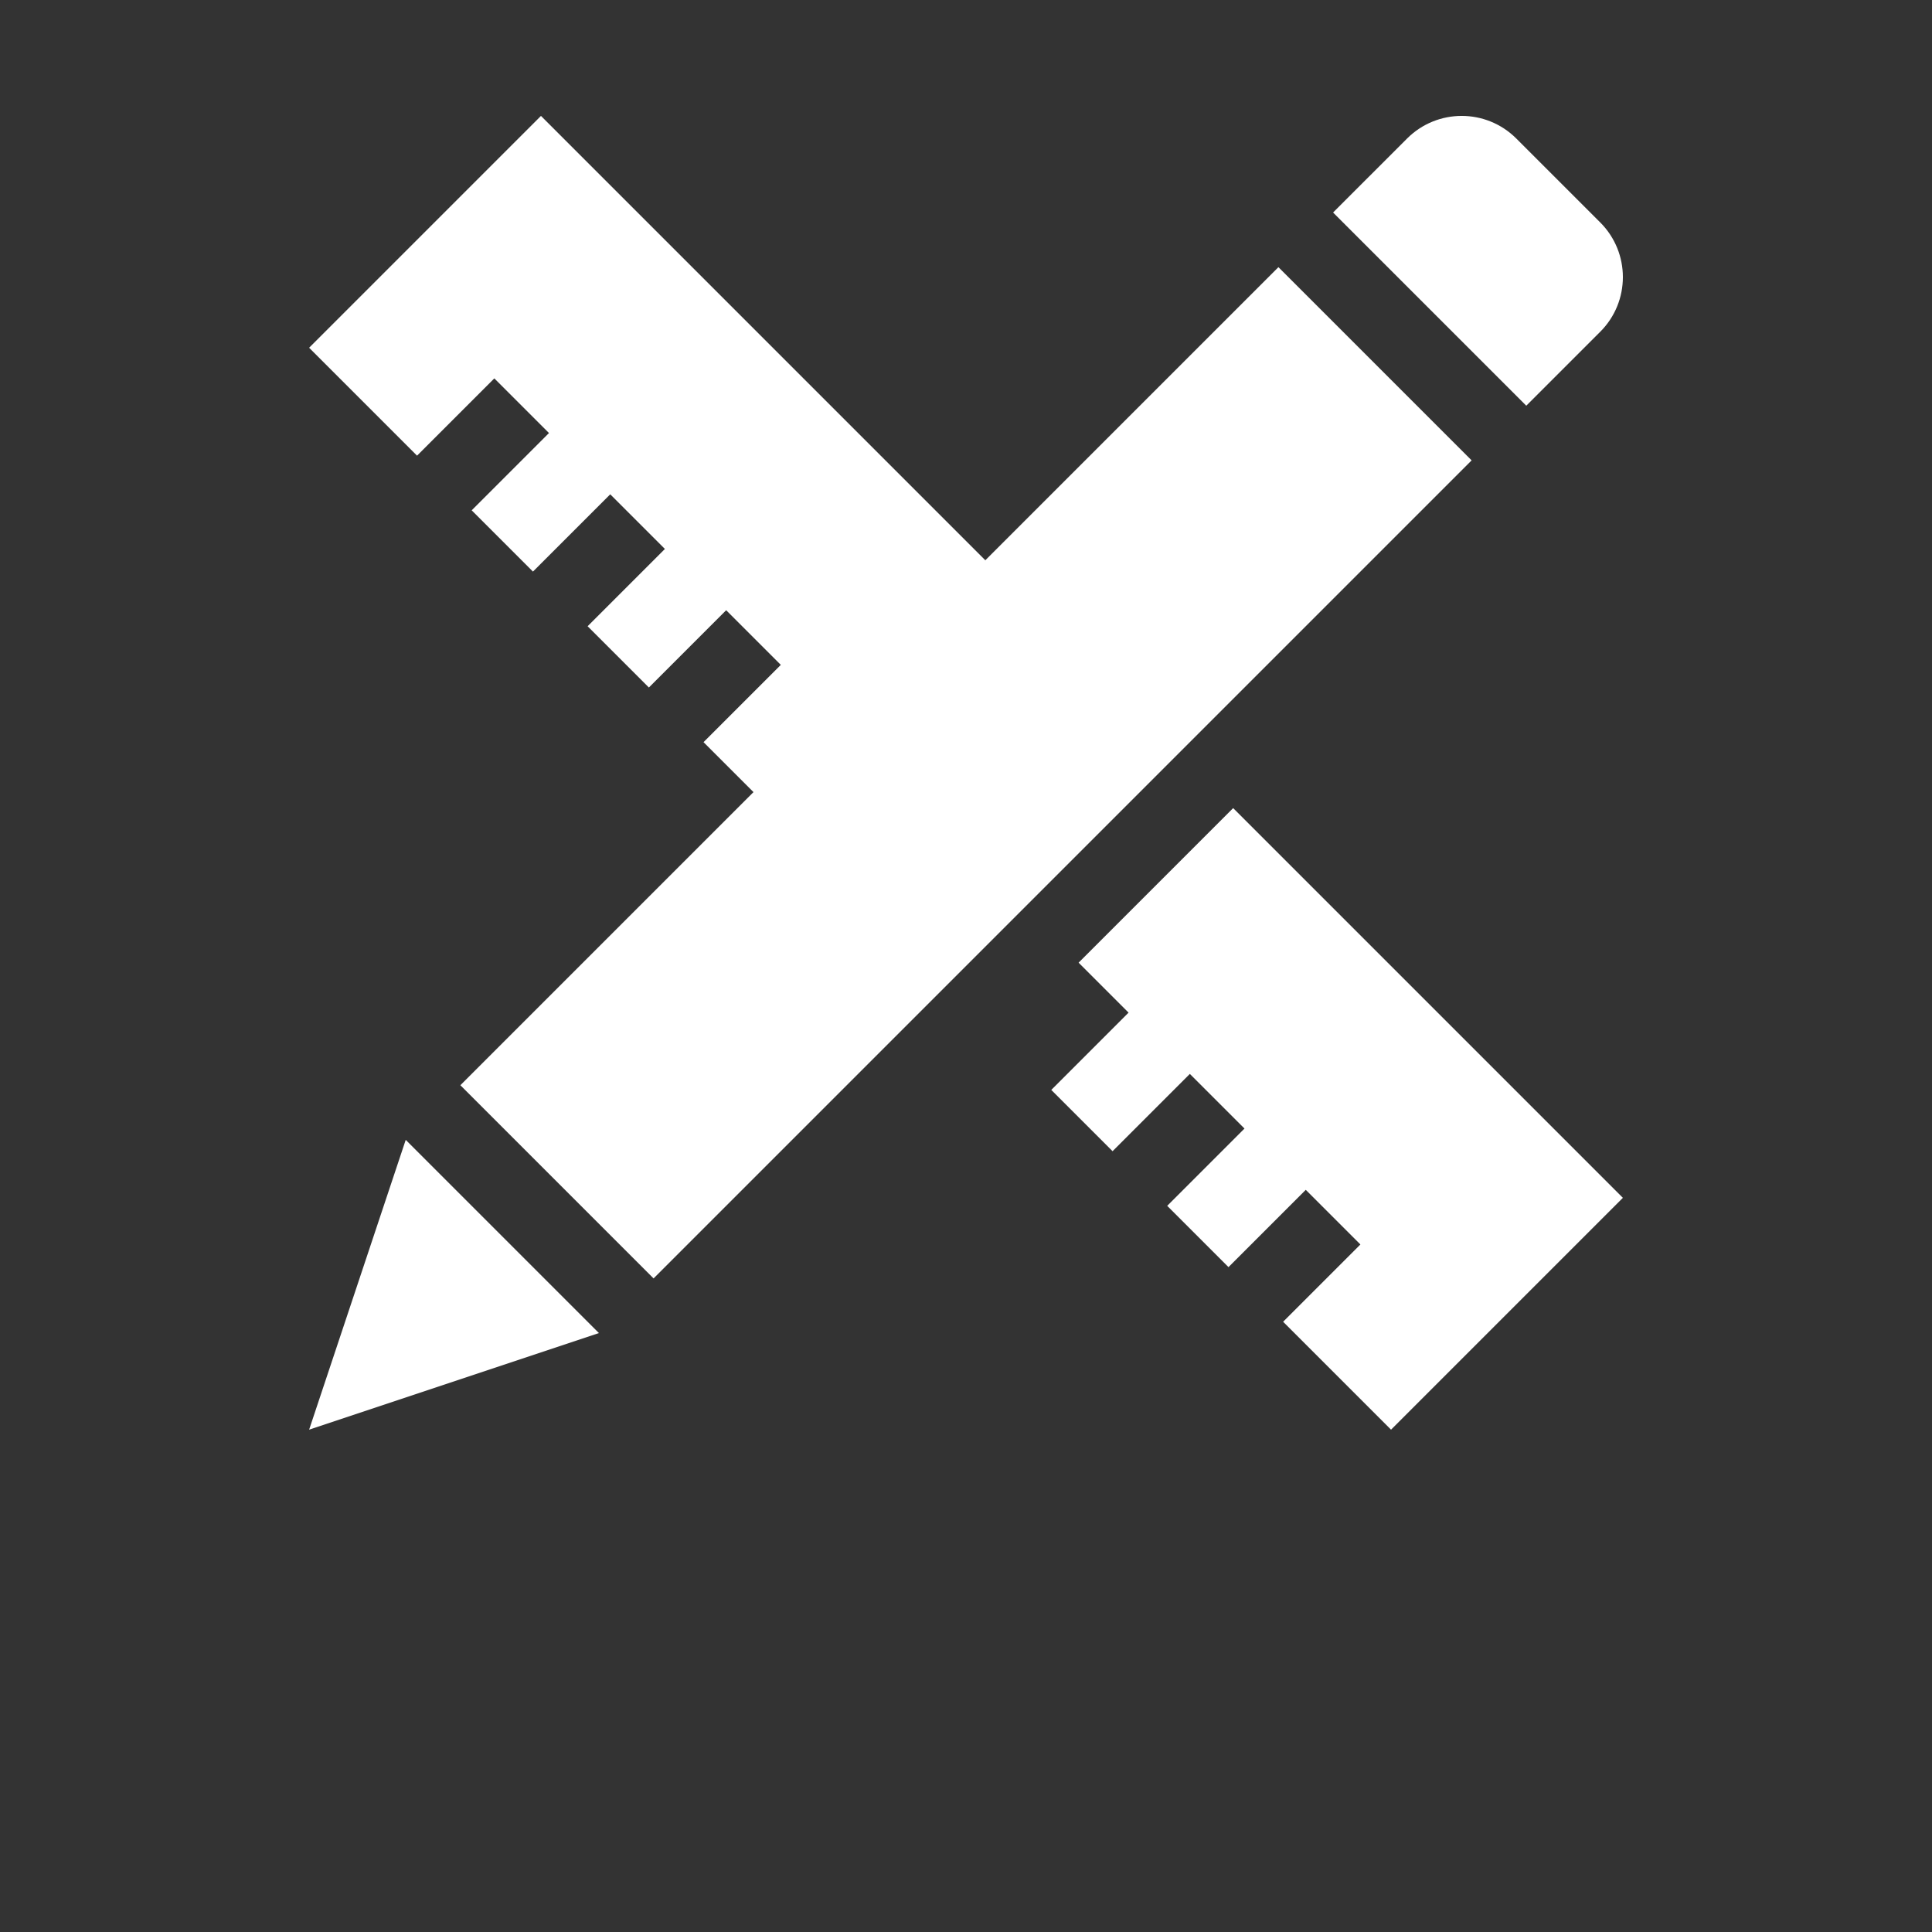 <?xml version="1.0" encoding="utf-8"?>
<!-- Generator: Adobe Illustrator 15.0.0, SVG Export Plug-In . SVG Version: 6.00 Build 0)  -->
<!DOCTYPE svg PUBLIC "-//W3C//DTD SVG 1.1//EN" "http://www.w3.org/Graphics/SVG/1.1/DTD/svg11.dtd">
<svg version="1.1" id="Capa_1" xmlns="http://www.w3.org/2000/svg" xmlns:xlink="http://www.w3.org/1999/xlink" x="0px" y="0px"
	 width="200px" height="200px" viewBox="0 0 200 200" enable-background="new 0 0 200 200" xml:space="preserve">
<rect x="0" y="0" width="200" height="200" fill="#333333" stroke="none"/>
<polygon fill="#FFFFFF" points="42,118 32,148 62,138 "/>
<path fill="#FFFFFF" d="M165.658,23.029l-8.688-8.687c-3.125-3.125-8.188-3.125-11.312,0L138,22l20,20l7.656-7.656l0,0
	C168.781,31.219,168.781,26.154,165.658,23.029z"/>
<polygon fill="#FFFFFF" points="136,92 130.342,86.342 127.656,83.656 111.656,99.656 116.828,104.828 108.828,112.828 112,116 
	115.172,119.172 123.172,111.172 128.828,116.828 120.828,124.828 127.172,131.172 135.172,123.172 140.828,128.828 
	132.828,136.828 144,148 168,124 "/>
<polygon fill="#FFFFFF" points="51.171,39.171 56.829,44.829 48.829,52.829 55.171,59.171 63.171,51.171 68.829,56.829 
	60.829,64.829 64,68 67.171,71.171 75.171,63.171 80.829,68.829 72.829,76.829 78,82 47.658,112.342 67.658,132.342 98,102 98,102 
	122,78 122,78 152.342,47.658 132.342,27.658 102,58 93.658,49.658 88,44 56,12 32,36 43.171,47.171 "/>
</svg>
